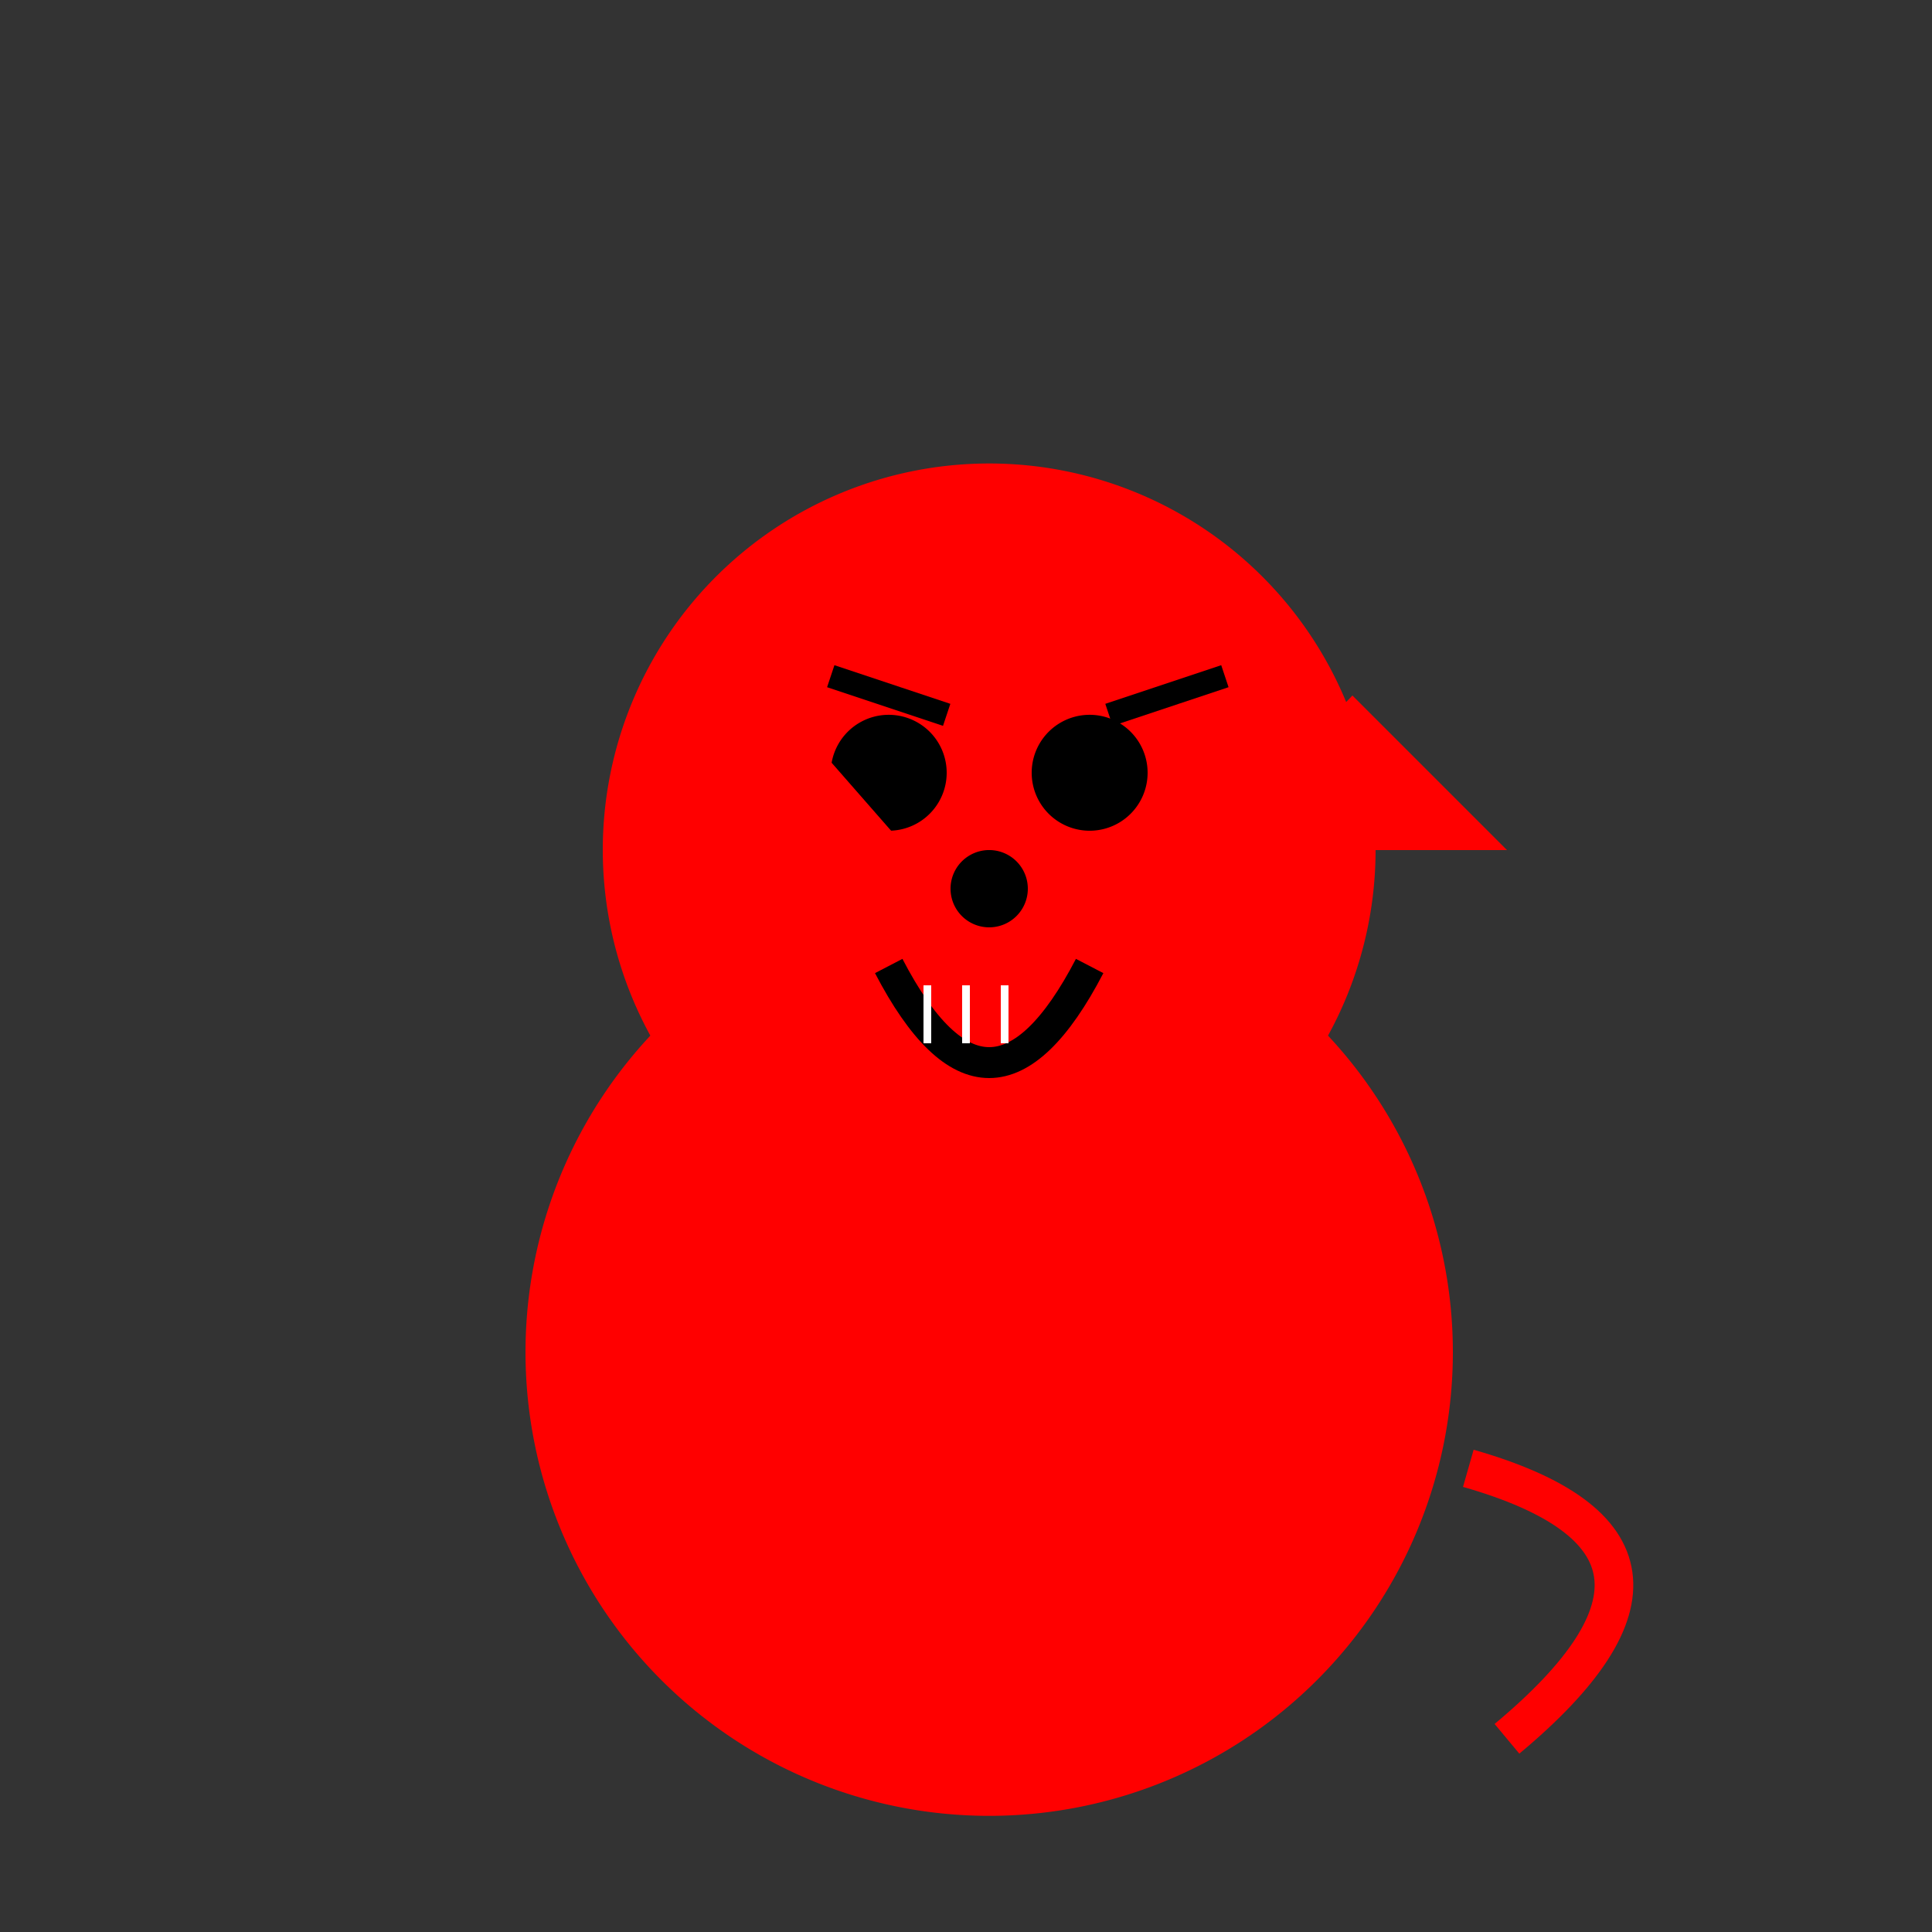 <!--

Generated by DrawGPT.
Free, open source, AI generated images in SVG, PNG, and HTML Canvas format.
https://drawgpt.ai

Created: 2023-12-27T16:10:40.234Z
Link: https://drawgpt.ai/prompt/143674/

-->
<svg xmlns="http://www.w3.org/2000/svg" xmlns:xlink="http://www.w3.org/1999/xlink" width="500" height="500"><rect width="100%" height="100%" fill="#333333" stroke="none"/><defs/><g><path fill="#FF0000" stroke="none" paint-order="stroke fill markers" d=" M 376 350 A 120 120 0 1 1 376 349.88"/><path fill="#FF0000" stroke="none" paint-order="stroke fill markers" d=" M 356 220 A 100 100 0 1 1 356 219.9"/><path fill="#000000" stroke="none" paint-order="stroke fill markers" d=" M 245 200 A 15 15 0 1 1 245 199.985"/><path fill="#000000" stroke="none" paint-order="stroke fill markers" d=" M 297 200 A 15 15 0 1 1 297 199.985"/><path fill="none" stroke="#000000" paint-order="fill stroke markers" d=" M 215 175 L 245 185" stroke-miterlimit="10" stroke-width="6" stroke-dasharray=""/><path fill="none" stroke="#000000" paint-order="fill stroke markers" d=" M 287 185 L 317 175" stroke-miterlimit="10" stroke-width="6" stroke-dasharray=""/><path fill="none" stroke="#000000" paint-order="fill stroke markers" d=" M 230 250 Q 256 300 282 250" stroke-miterlimit="10" stroke-width="8" stroke-dasharray=""/><path fill="none" stroke="#FFFFFF" paint-order="fill stroke markers" d=" M 240 255 L 240 270" stroke-miterlimit="10" stroke-width="2" stroke-dasharray=""/><path fill="none" stroke="#FFFFFF" paint-order="fill stroke markers" d=" M 250 255 L 250 270" stroke-miterlimit="10" stroke-width="2" stroke-dasharray=""/><path fill="none" stroke="#FFFFFF" paint-order="fill stroke markers" d=" M 260 255 L 260 270" stroke-miterlimit="10" stroke-width="2" stroke-dasharray=""/><path fill="#000000" stroke="none" paint-order="stroke fill markers" d=" M 266 230 A 10 10 0 1 1 266 229.99"/><path fill="#FF0000" stroke="none" paint-order="stroke fill markers" d=" M 160 220 L 200 180 L 235 220 Z"/><path fill="#FF0000" stroke="none" paint-order="stroke fill markers" d=" M 312 220 L 350 180 L 390 220 Z"/><path fill="none" stroke="#FF0000" paint-order="fill stroke markers" d=" M 380 380 Q 450 400 390 450" stroke-miterlimit="10" stroke-width="10" stroke-dasharray=""/></g></svg>